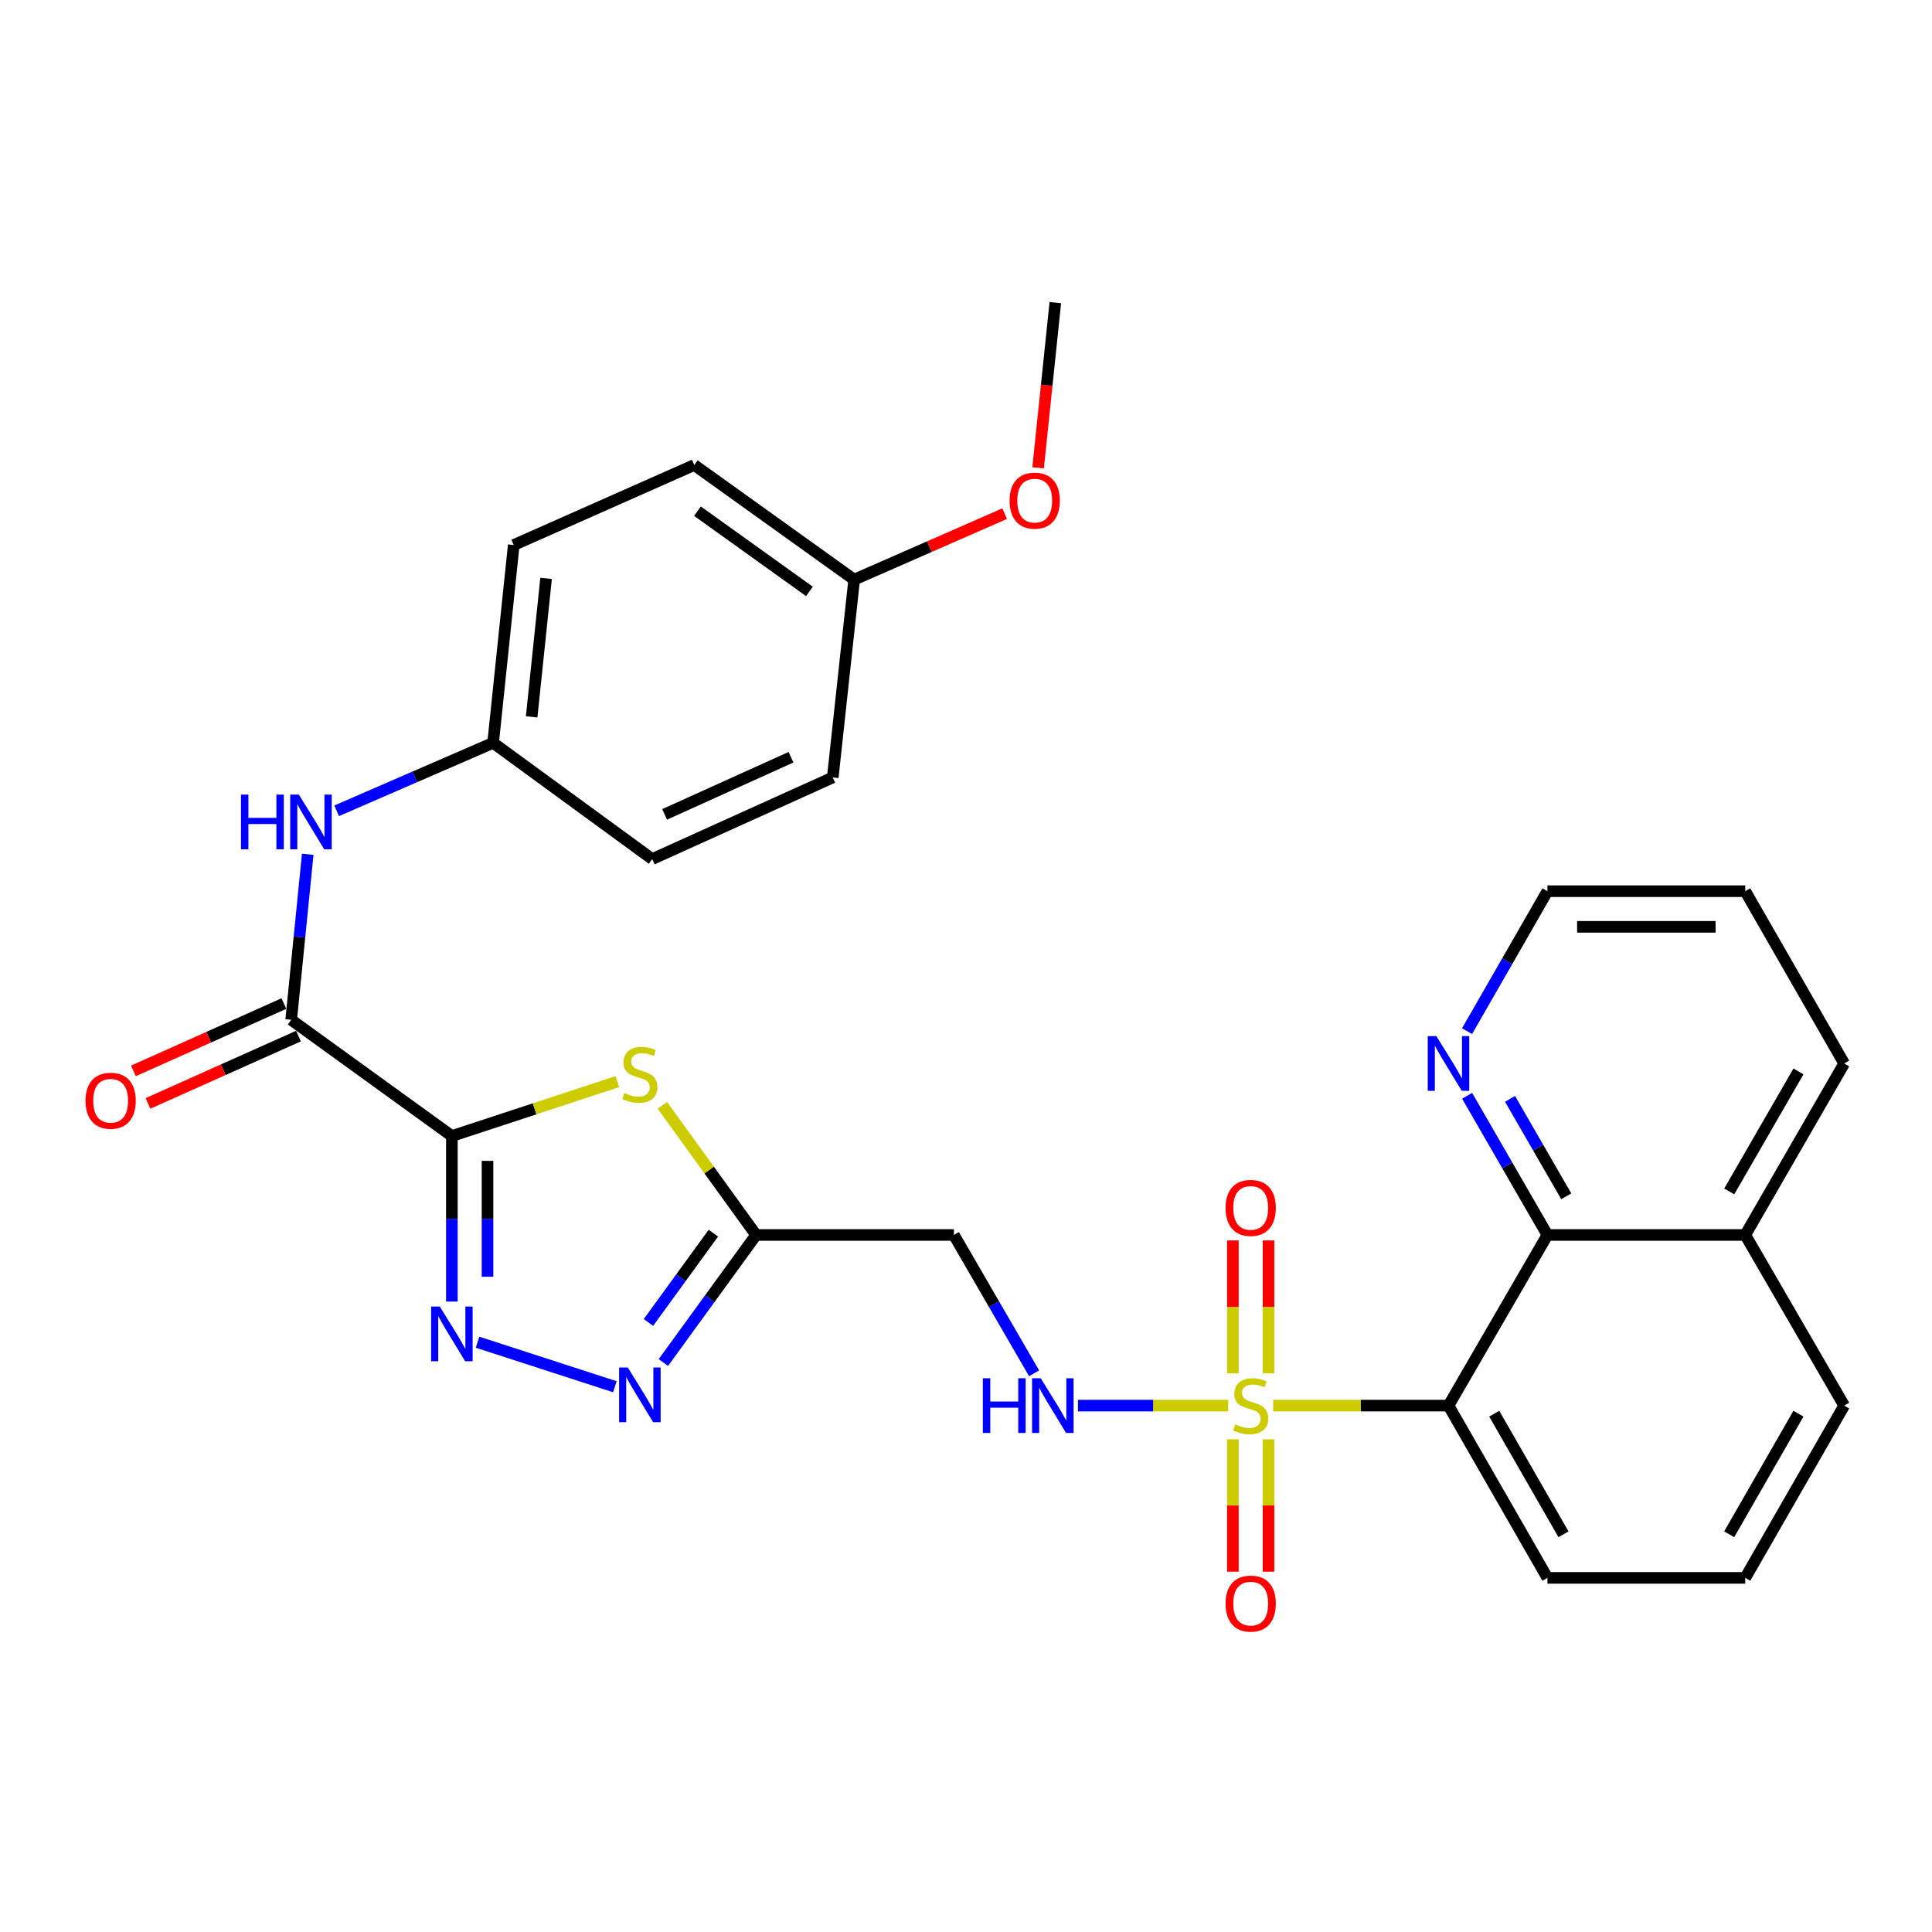 <?xml version='1.0' encoding='iso-8859-1'?>
<svg version='1.1' baseProfile='full'
              xmlns='http://www.w3.org/2000/svg'
                      xmlns:rdkit='http://www.rdkit.org/xml'
                      xmlns:xlink='http://www.w3.org/1999/xlink'
                  xml:space='preserve'
width='1000px' height='1000px' viewBox='0 0 1000 1000'>
<!-- END OF HEADER -->
<rect style='opacity:1.0;fill:#FFFFFF;stroke:none' width='1000' height='1000' x='0' y='0'> </rect>
<path class='bond-3' d='M 658.998,727.54 L 704.368,727.54' style='fill:none;fill-rule:evenodd;stroke:#CCCC00;stroke-width:6px;stroke-linecap:butt;stroke-linejoin:miter;stroke-opacity:1' />
<path class='bond-3' d='M 704.368,727.54 L 749.737,727.54' style='fill:none;fill-rule:evenodd;stroke:#000000;stroke-width:6px;stroke-linecap:butt;stroke-linejoin:miter;stroke-opacity:1' />
<path class='bond-8' d='M 635.718,727.54 L 596.833,727.54' style='fill:none;fill-rule:evenodd;stroke:#CCCC00;stroke-width:6px;stroke-linecap:butt;stroke-linejoin:miter;stroke-opacity:1' />
<path class='bond-8' d='M 596.833,727.54 L 557.949,727.54' style='fill:none;fill-rule:evenodd;stroke:#0000FF;stroke-width:6px;stroke-linecap:butt;stroke-linejoin:miter;stroke-opacity:1' />
<path class='bond-11' d='M 638.136,744.98 L 638.136,779.238' style='fill:none;fill-rule:evenodd;stroke:#CCCC00;stroke-width:6px;stroke-linecap:butt;stroke-linejoin:miter;stroke-opacity:1' />
<path class='bond-11' d='M 638.136,779.238 L 638.136,813.495' style='fill:none;fill-rule:evenodd;stroke:#FF0000;stroke-width:6px;stroke-linecap:butt;stroke-linejoin:miter;stroke-opacity:1' />
<path class='bond-11' d='M 656.581,744.98 L 656.581,779.238' style='fill:none;fill-rule:evenodd;stroke:#CCCC00;stroke-width:6px;stroke-linecap:butt;stroke-linejoin:miter;stroke-opacity:1' />
<path class='bond-11' d='M 656.581,779.238 L 656.581,813.495' style='fill:none;fill-rule:evenodd;stroke:#FF0000;stroke-width:6px;stroke-linecap:butt;stroke-linejoin:miter;stroke-opacity:1' />
<path class='bond-12' d='M 656.581,710.86 L 656.581,676.447' style='fill:none;fill-rule:evenodd;stroke:#CCCC00;stroke-width:6px;stroke-linecap:butt;stroke-linejoin:miter;stroke-opacity:1' />
<path class='bond-12' d='M 656.581,676.447 L 656.581,642.034' style='fill:none;fill-rule:evenodd;stroke:#FF0000;stroke-width:6px;stroke-linecap:butt;stroke-linejoin:miter;stroke-opacity:1' />
<path class='bond-12' d='M 638.136,710.86 L 638.136,676.447' style='fill:none;fill-rule:evenodd;stroke:#CCCC00;stroke-width:6px;stroke-linecap:butt;stroke-linejoin:miter;stroke-opacity:1' />
<path class='bond-12' d='M 638.136,676.447 L 638.136,642.034' style='fill:none;fill-rule:evenodd;stroke:#FF0000;stroke-width:6px;stroke-linecap:butt;stroke-linejoin:miter;stroke-opacity:1' />
<path class='bond-0' d='M 233.889,588.006 L 276.722,573.924' style='fill:none;fill-rule:evenodd;stroke:#000000;stroke-width:6px;stroke-linecap:butt;stroke-linejoin:miter;stroke-opacity:1' />
<path class='bond-0' d='M 276.722,573.924 L 319.555,559.841' style='fill:none;fill-rule:evenodd;stroke:#CCCC00;stroke-width:6px;stroke-linecap:butt;stroke-linejoin:miter;stroke-opacity:1' />
<path class='bond-6' d='M 233.889,588.006 L 150.714,527.855' style='fill:none;fill-rule:evenodd;stroke:#000000;stroke-width:6px;stroke-linecap:butt;stroke-linejoin:miter;stroke-opacity:1' />
<path class='bond-31' d='M 233.889,588.006 L 233.889,630.85' style='fill:none;fill-rule:evenodd;stroke:#000000;stroke-width:6px;stroke-linecap:butt;stroke-linejoin:miter;stroke-opacity:1' />
<path class='bond-31' d='M 233.889,630.85 L 233.889,673.695' style='fill:none;fill-rule:evenodd;stroke:#0000FF;stroke-width:6px;stroke-linecap:butt;stroke-linejoin:miter;stroke-opacity:1' />
<path class='bond-31' d='M 252.334,600.859 L 252.334,630.85' style='fill:none;fill-rule:evenodd;stroke:#000000;stroke-width:6px;stroke-linecap:butt;stroke-linejoin:miter;stroke-opacity:1' />
<path class='bond-31' d='M 252.334,630.85 L 252.334,660.841' style='fill:none;fill-rule:evenodd;stroke:#0000FF;stroke-width:6px;stroke-linecap:butt;stroke-linejoin:miter;stroke-opacity:1' />
<path class='bond-1' d='M 342.842,572.123 L 367.099,605.672' style='fill:none;fill-rule:evenodd;stroke:#CCCC00;stroke-width:6px;stroke-linecap:butt;stroke-linejoin:miter;stroke-opacity:1' />
<path class='bond-1' d='M 367.099,605.672 L 391.356,639.221' style='fill:none;fill-rule:evenodd;stroke:#000000;stroke-width:6px;stroke-linecap:butt;stroke-linejoin:miter;stroke-opacity:1' />
<path class='bond-2' d='M 247.187,694.727 L 318.248,717.767' style='fill:none;fill-rule:evenodd;stroke:#0000FF;stroke-width:6px;stroke-linecap:butt;stroke-linejoin:miter;stroke-opacity:1' />
<path class='bond-7' d='M 749.737,727.54 L 800.942,639.221' style='fill:none;fill-rule:evenodd;stroke:#000000;stroke-width:6px;stroke-linecap:butt;stroke-linejoin:miter;stroke-opacity:1' />
<path class='bond-17' d='M 749.737,727.54 L 800.942,816.7' style='fill:none;fill-rule:evenodd;stroke:#000000;stroke-width:6px;stroke-linecap:butt;stroke-linejoin:miter;stroke-opacity:1' />
<path class='bond-17' d='M 773.413,731.728 L 809.256,794.14' style='fill:none;fill-rule:evenodd;stroke:#000000;stroke-width:6px;stroke-linecap:butt;stroke-linejoin:miter;stroke-opacity:1' />
<path class='bond-4' d='M 391.356,639.221 L 493.735,639.221' style='fill:none;fill-rule:evenodd;stroke:#000000;stroke-width:6px;stroke-linecap:butt;stroke-linejoin:miter;stroke-opacity:1' />
<path class='bond-5' d='M 391.356,639.221 L 367.353,672.234' style='fill:none;fill-rule:evenodd;stroke:#000000;stroke-width:6px;stroke-linecap:butt;stroke-linejoin:miter;stroke-opacity:1' />
<path class='bond-5' d='M 367.353,672.234 L 343.35,705.248' style='fill:none;fill-rule:evenodd;stroke:#0000FF;stroke-width:6px;stroke-linecap:butt;stroke-linejoin:miter;stroke-opacity:1' />
<path class='bond-5' d='M 369.237,638.278 L 352.435,661.388' style='fill:none;fill-rule:evenodd;stroke:#000000;stroke-width:6px;stroke-linecap:butt;stroke-linejoin:miter;stroke-opacity:1' />
<path class='bond-5' d='M 352.435,661.388 L 335.633,684.497' style='fill:none;fill-rule:evenodd;stroke:#0000FF;stroke-width:6px;stroke-linecap:butt;stroke-linejoin:miter;stroke-opacity:1' />
<path class='bond-10' d='M 150.714,527.855 L 154.996,485.017' style='fill:none;fill-rule:evenodd;stroke:#000000;stroke-width:6px;stroke-linecap:butt;stroke-linejoin:miter;stroke-opacity:1' />
<path class='bond-10' d='M 154.996,485.017 L 159.278,442.179' style='fill:none;fill-rule:evenodd;stroke:#0000FF;stroke-width:6px;stroke-linecap:butt;stroke-linejoin:miter;stroke-opacity:1' />
<path class='bond-14' d='M 146.947,519.437 L 108.005,536.861' style='fill:none;fill-rule:evenodd;stroke:#000000;stroke-width:6px;stroke-linecap:butt;stroke-linejoin:miter;stroke-opacity:1' />
<path class='bond-14' d='M 108.005,536.861 L 69.064,554.284' style='fill:none;fill-rule:evenodd;stroke:#FF0000;stroke-width:6px;stroke-linecap:butt;stroke-linejoin:miter;stroke-opacity:1' />
<path class='bond-14' d='M 154.48,536.274 L 115.538,553.697' style='fill:none;fill-rule:evenodd;stroke:#000000;stroke-width:6px;stroke-linecap:butt;stroke-linejoin:miter;stroke-opacity:1' />
<path class='bond-14' d='M 115.538,553.697 L 76.596,571.12' style='fill:none;fill-rule:evenodd;stroke:#FF0000;stroke-width:6px;stroke-linecap:butt;stroke-linejoin:miter;stroke-opacity:1' />
<path class='bond-13' d='M 800.942,639.221 L 780.163,603.201' style='fill:none;fill-rule:evenodd;stroke:#000000;stroke-width:6px;stroke-linecap:butt;stroke-linejoin:miter;stroke-opacity:1' />
<path class='bond-13' d='M 780.163,603.201 L 759.384,567.182' style='fill:none;fill-rule:evenodd;stroke:#0000FF;stroke-width:6px;stroke-linecap:butt;stroke-linejoin:miter;stroke-opacity:1' />
<path class='bond-13' d='M 810.685,619.198 L 796.14,593.985' style='fill:none;fill-rule:evenodd;stroke:#000000;stroke-width:6px;stroke-linecap:butt;stroke-linejoin:miter;stroke-opacity:1' />
<path class='bond-13' d='M 796.14,593.985 L 781.594,568.771' style='fill:none;fill-rule:evenodd;stroke:#0000FF;stroke-width:6px;stroke-linecap:butt;stroke-linejoin:miter;stroke-opacity:1' />
<path class='bond-15' d='M 800.942,639.221 L 903.341,639.221' style='fill:none;fill-rule:evenodd;stroke:#000000;stroke-width:6px;stroke-linecap:butt;stroke-linejoin:miter;stroke-opacity:1' />
<path class='bond-9' d='M 535.25,710.828 L 514.492,675.024' style='fill:none;fill-rule:evenodd;stroke:#0000FF;stroke-width:6px;stroke-linecap:butt;stroke-linejoin:miter;stroke-opacity:1' />
<path class='bond-9' d='M 514.492,675.024 L 493.735,639.221' style='fill:none;fill-rule:evenodd;stroke:#000000;stroke-width:6px;stroke-linecap:butt;stroke-linejoin:miter;stroke-opacity:1' />
<path class='bond-16' d='M 174.26,419.666 L 214.747,402.082' style='fill:none;fill-rule:evenodd;stroke:#0000FF;stroke-width:6px;stroke-linecap:butt;stroke-linejoin:miter;stroke-opacity:1' />
<path class='bond-16' d='M 214.747,402.082 L 255.234,384.499' style='fill:none;fill-rule:evenodd;stroke:#000000;stroke-width:6px;stroke-linecap:butt;stroke-linejoin:miter;stroke-opacity:1' />
<path class='bond-25' d='M 759.344,533.73 L 780.143,497.505' style='fill:none;fill-rule:evenodd;stroke:#0000FF;stroke-width:6px;stroke-linecap:butt;stroke-linejoin:miter;stroke-opacity:1' />
<path class='bond-25' d='M 780.143,497.505 L 800.942,461.28' style='fill:none;fill-rule:evenodd;stroke:#000000;stroke-width:6px;stroke-linecap:butt;stroke-linejoin:miter;stroke-opacity:1' />
<path class='bond-27' d='M 903.341,639.221 L 954.545,550.46' style='fill:none;fill-rule:evenodd;stroke:#000000;stroke-width:6px;stroke-linecap:butt;stroke-linejoin:miter;stroke-opacity:1' />
<path class='bond-27' d='M 895.045,616.69 L 930.888,554.558' style='fill:none;fill-rule:evenodd;stroke:#000000;stroke-width:6px;stroke-linecap:butt;stroke-linejoin:miter;stroke-opacity:1' />
<path class='bond-30' d='M 903.341,639.221 L 954.545,727.54' style='fill:none;fill-rule:evenodd;stroke:#000000;stroke-width:6px;stroke-linecap:butt;stroke-linejoin:miter;stroke-opacity:1' />
<path class='bond-19' d='M 255.234,384.499 L 337.59,444.659' style='fill:none;fill-rule:evenodd;stroke:#000000;stroke-width:6px;stroke-linecap:butt;stroke-linejoin:miter;stroke-opacity:1' />
<path class='bond-20' d='M 255.234,384.499 L 265.911,282.1' style='fill:none;fill-rule:evenodd;stroke:#000000;stroke-width:6px;stroke-linecap:butt;stroke-linejoin:miter;stroke-opacity:1' />
<path class='bond-20' d='M 275.181,371.052 L 282.655,299.373' style='fill:none;fill-rule:evenodd;stroke:#000000;stroke-width:6px;stroke-linecap:butt;stroke-linejoin:miter;stroke-opacity:1' />
<path class='bond-24' d='M 800.942,816.7 L 903.341,816.7' style='fill:none;fill-rule:evenodd;stroke:#000000;stroke-width:6px;stroke-linecap:butt;stroke-linejoin:miter;stroke-opacity:1' />
<path class='bond-18' d='M 442.12,300.012 L 359.344,240.691' style='fill:none;fill-rule:evenodd;stroke:#000000;stroke-width:6px;stroke-linecap:butt;stroke-linejoin:miter;stroke-opacity:1' />
<path class='bond-18' d='M 418.96,306.106 L 361.016,264.582' style='fill:none;fill-rule:evenodd;stroke:#000000;stroke-width:6px;stroke-linecap:butt;stroke-linejoin:miter;stroke-opacity:1' />
<path class='bond-23' d='M 442.12,300.012 L 481.066,282.937' style='fill:none;fill-rule:evenodd;stroke:#000000;stroke-width:6px;stroke-linecap:butt;stroke-linejoin:miter;stroke-opacity:1' />
<path class='bond-23' d='M 481.066,282.937 L 520.012,265.862' style='fill:none;fill-rule:evenodd;stroke:#FF0000;stroke-width:6px;stroke-linecap:butt;stroke-linejoin:miter;stroke-opacity:1' />
<path class='bond-33' d='M 442.12,300.012 L 431.033,402.411' style='fill:none;fill-rule:evenodd;stroke:#000000;stroke-width:6px;stroke-linecap:butt;stroke-linejoin:miter;stroke-opacity:1' />
<path class='bond-22' d='M 337.59,444.659 L 431.033,402.411' style='fill:none;fill-rule:evenodd;stroke:#000000;stroke-width:6px;stroke-linecap:butt;stroke-linejoin:miter;stroke-opacity:1' />
<path class='bond-22' d='M 344.007,421.515 L 409.417,391.941' style='fill:none;fill-rule:evenodd;stroke:#000000;stroke-width:6px;stroke-linecap:butt;stroke-linejoin:miter;stroke-opacity:1' />
<path class='bond-21' d='M 265.911,282.1 L 359.344,240.691' style='fill:none;fill-rule:evenodd;stroke:#000000;stroke-width:6px;stroke-linecap:butt;stroke-linejoin:miter;stroke-opacity:1' />
<path class='bond-28' d='M 537.323,242.15 L 541.777,199.398' style='fill:none;fill-rule:evenodd;stroke:#FF0000;stroke-width:6px;stroke-linecap:butt;stroke-linejoin:miter;stroke-opacity:1' />
<path class='bond-28' d='M 541.777,199.398 L 546.23,156.645' style='fill:none;fill-rule:evenodd;stroke:#000000;stroke-width:6px;stroke-linecap:butt;stroke-linejoin:miter;stroke-opacity:1' />
<path class='bond-26' d='M 903.341,816.7 L 954.545,727.54' style='fill:none;fill-rule:evenodd;stroke:#000000;stroke-width:6px;stroke-linecap:butt;stroke-linejoin:miter;stroke-opacity:1' />
<path class='bond-26' d='M 895.027,794.14 L 930.87,731.728' style='fill:none;fill-rule:evenodd;stroke:#000000;stroke-width:6px;stroke-linecap:butt;stroke-linejoin:miter;stroke-opacity:1' />
<path class='bond-32' d='M 800.942,461.28 L 903.341,461.28' style='fill:none;fill-rule:evenodd;stroke:#000000;stroke-width:6px;stroke-linecap:butt;stroke-linejoin:miter;stroke-opacity:1' />
<path class='bond-32' d='M 816.302,479.725 L 887.981,479.725' style='fill:none;fill-rule:evenodd;stroke:#000000;stroke-width:6px;stroke-linecap:butt;stroke-linejoin:miter;stroke-opacity:1' />
<path class='bond-29' d='M 954.545,550.46 L 903.341,461.28' style='fill:none;fill-rule:evenodd;stroke:#000000;stroke-width:6px;stroke-linecap:butt;stroke-linejoin:miter;stroke-opacity:1' />
<path  class='atom-0' d='M 639.359 737.26
Q 639.679 737.38, 640.999 737.94
Q 642.319 738.5, 643.759 738.86
Q 645.239 739.18, 646.679 739.18
Q 649.359 739.18, 650.919 737.9
Q 652.479 736.58, 652.479 734.3
Q 652.479 732.74, 651.679 731.78
Q 650.919 730.82, 649.719 730.3
Q 648.519 729.78, 646.519 729.18
Q 643.999 728.42, 642.479 727.7
Q 640.999 726.98, 639.919 725.46
Q 638.879 723.94, 638.879 721.38
Q 638.879 717.82, 641.279 715.62
Q 643.719 713.42, 648.519 713.42
Q 651.799 713.42, 655.519 714.98
L 654.599 718.06
Q 651.199 716.66, 648.639 716.66
Q 645.879 716.66, 644.359 717.82
Q 642.839 718.94, 642.879 720.9
Q 642.879 722.42, 643.639 723.34
Q 644.439 724.26, 645.559 724.78
Q 646.719 725.3, 648.639 725.9
Q 651.199 726.7, 652.719 727.5
Q 654.239 728.3, 655.319 729.94
Q 656.439 731.54, 656.439 734.3
Q 656.439 738.22, 653.799 740.34
Q 651.199 742.42, 646.839 742.42
Q 644.319 742.42, 642.399 741.86
Q 640.519 741.34, 638.279 740.42
L 639.359 737.26
' fill='#CCCC00'/>
<path  class='atom-2' d='M 323.196 565.734
Q 323.516 565.854, 324.836 566.414
Q 326.156 566.974, 327.596 567.334
Q 329.076 567.654, 330.516 567.654
Q 333.196 567.654, 334.756 566.374
Q 336.316 565.054, 336.316 562.774
Q 336.316 561.214, 335.516 560.254
Q 334.756 559.294, 333.556 558.774
Q 332.356 558.254, 330.356 557.654
Q 327.836 556.894, 326.316 556.174
Q 324.836 555.454, 323.756 553.934
Q 322.716 552.414, 322.716 549.854
Q 322.716 546.294, 325.116 544.094
Q 327.556 541.894, 332.356 541.894
Q 335.636 541.894, 339.356 543.454
L 338.436 546.534
Q 335.036 545.134, 332.476 545.134
Q 329.716 545.134, 328.196 546.294
Q 326.676 547.414, 326.716 549.374
Q 326.716 550.894, 327.476 551.814
Q 328.276 552.734, 329.396 553.254
Q 330.556 553.774, 332.476 554.374
Q 335.036 555.174, 336.556 555.974
Q 338.076 556.774, 339.156 558.414
Q 340.276 560.014, 340.276 562.774
Q 340.276 566.694, 337.636 568.814
Q 335.036 570.894, 330.676 570.894
Q 328.156 570.894, 326.236 570.334
Q 324.356 569.814, 322.116 568.894
L 323.196 565.734
' fill='#CCCC00'/>
<path  class='atom-3' d='M 227.629 676.255
L 236.909 691.255
Q 237.829 692.735, 239.309 695.415
Q 240.789 698.095, 240.869 698.255
L 240.869 676.255
L 244.629 676.255
L 244.629 704.575
L 240.749 704.575
L 230.789 688.175
Q 229.629 686.255, 228.389 684.055
Q 227.189 681.855, 226.829 681.175
L 226.829 704.575
L 223.149 704.575
L 223.149 676.255
L 227.629 676.255
' fill='#0000FF'/>
<path  class='atom-6' d='M 324.936 707.806
L 334.216 722.806
Q 335.136 724.286, 336.616 726.966
Q 338.096 729.646, 338.176 729.806
L 338.176 707.806
L 341.936 707.806
L 341.936 736.126
L 338.056 736.126
L 328.096 719.726
Q 326.936 717.806, 325.696 715.606
Q 324.496 713.406, 324.136 712.726
L 324.136 736.126
L 320.456 736.126
L 320.456 707.806
L 324.936 707.806
' fill='#0000FF'/>
<path  class='atom-9' d='M 508.719 713.38
L 512.559 713.38
L 512.559 725.42
L 527.039 725.42
L 527.039 713.38
L 530.879 713.38
L 530.879 741.7
L 527.039 741.7
L 527.039 728.62
L 512.559 728.62
L 512.559 741.7
L 508.719 741.7
L 508.719 713.38
' fill='#0000FF'/>
<path  class='atom-9' d='M 538.679 713.38
L 547.959 728.38
Q 548.879 729.86, 550.359 732.54
Q 551.839 735.22, 551.919 735.38
L 551.919 713.38
L 555.679 713.38
L 555.679 741.7
L 551.799 741.7
L 541.839 725.3
Q 540.679 723.38, 539.439 721.18
Q 538.239 718.98, 537.879 718.3
L 537.879 741.7
L 534.199 741.7
L 534.199 713.38
L 538.679 713.38
' fill='#0000FF'/>
<path  class='atom-11' d='M 124.731 411.286
L 128.571 411.286
L 128.571 423.326
L 143.051 423.326
L 143.051 411.286
L 146.891 411.286
L 146.891 439.606
L 143.051 439.606
L 143.051 426.526
L 128.571 426.526
L 128.571 439.606
L 124.731 439.606
L 124.731 411.286
' fill='#0000FF'/>
<path  class='atom-11' d='M 154.691 411.286
L 163.971 426.286
Q 164.891 427.766, 166.371 430.446
Q 167.851 433.126, 167.931 433.286
L 167.931 411.286
L 171.691 411.286
L 171.691 439.606
L 167.811 439.606
L 157.851 423.206
Q 156.691 421.286, 155.451 419.086
Q 154.251 416.886, 153.891 416.206
L 153.891 439.606
L 150.211 439.606
L 150.211 411.286
L 154.691 411.286
' fill='#0000FF'/>
<path  class='atom-12' d='M 634.359 830.019
Q 634.359 823.219, 637.719 819.419
Q 641.079 815.619, 647.359 815.619
Q 653.639 815.619, 656.999 819.419
Q 660.359 823.219, 660.359 830.019
Q 660.359 836.899, 656.959 840.819
Q 653.559 844.699, 647.359 844.699
Q 641.119 844.699, 637.719 840.819
Q 634.359 836.939, 634.359 830.019
M 647.359 841.499
Q 651.679 841.499, 653.999 838.619
Q 656.359 835.699, 656.359 830.019
Q 656.359 824.459, 653.999 821.659
Q 651.679 818.819, 647.359 818.819
Q 643.039 818.819, 640.679 821.619
Q 638.359 824.419, 638.359 830.019
Q 638.359 835.739, 640.679 838.619
Q 643.039 841.499, 647.359 841.499
' fill='#FF0000'/>
<path  class='atom-13' d='M 634.359 625.211
Q 634.359 618.411, 637.719 614.611
Q 641.079 610.811, 647.359 610.811
Q 653.639 610.811, 656.999 614.611
Q 660.359 618.411, 660.359 625.211
Q 660.359 632.091, 656.959 636.011
Q 653.559 639.891, 647.359 639.891
Q 641.119 639.891, 637.719 636.011
Q 634.359 632.131, 634.359 625.211
M 647.359 636.691
Q 651.679 636.691, 653.999 633.811
Q 656.359 630.891, 656.359 625.211
Q 656.359 619.651, 653.999 616.851
Q 651.679 614.011, 647.359 614.011
Q 643.039 614.011, 640.679 616.811
Q 638.359 619.611, 638.359 625.211
Q 638.359 630.931, 640.679 633.811
Q 643.039 636.691, 647.359 636.691
' fill='#FF0000'/>
<path  class='atom-14' d='M 743.477 536.3
L 752.757 551.3
Q 753.677 552.78, 755.157 555.46
Q 756.637 558.14, 756.717 558.3
L 756.717 536.3
L 760.477 536.3
L 760.477 564.62
L 756.597 564.62
L 746.637 548.22
Q 745.477 546.3, 744.237 544.1
Q 743.037 541.9, 742.677 541.22
L 742.677 564.62
L 738.997 564.62
L 738.997 536.3
L 743.477 536.3
' fill='#0000FF'/>
<path  class='atom-15' d='M 44.271 569.743
Q 44.271 562.943, 47.631 559.143
Q 50.991 555.343, 57.271 555.343
Q 63.551 555.343, 66.911 559.143
Q 70.271 562.943, 70.271 569.743
Q 70.271 576.623, 66.871 580.543
Q 63.471 584.423, 57.271 584.423
Q 51.031 584.423, 47.631 580.543
Q 44.271 576.663, 44.271 569.743
M 57.271 581.223
Q 61.591 581.223, 63.911 578.343
Q 66.271 575.423, 66.271 569.743
Q 66.271 564.183, 63.911 561.383
Q 61.591 558.543, 57.271 558.543
Q 52.951 558.543, 50.591 561.343
Q 48.271 564.143, 48.271 569.743
Q 48.271 575.463, 50.591 578.343
Q 52.951 581.223, 57.271 581.223
' fill='#FF0000'/>
<path  class='atom-24' d='M 522.563 259.124
Q 522.563 252.324, 525.923 248.524
Q 529.283 244.724, 535.563 244.724
Q 541.843 244.724, 545.203 248.524
Q 548.563 252.324, 548.563 259.124
Q 548.563 266.004, 545.163 269.924
Q 541.763 273.804, 535.563 273.804
Q 529.323 273.804, 525.923 269.924
Q 522.563 266.044, 522.563 259.124
M 535.563 270.604
Q 539.883 270.604, 542.203 267.724
Q 544.563 264.804, 544.563 259.124
Q 544.563 253.564, 542.203 250.764
Q 539.883 247.924, 535.563 247.924
Q 531.243 247.924, 528.883 250.724
Q 526.563 253.524, 526.563 259.124
Q 526.563 264.844, 528.883 267.724
Q 531.243 270.604, 535.563 270.604
' fill='#FF0000'/>
</svg>
